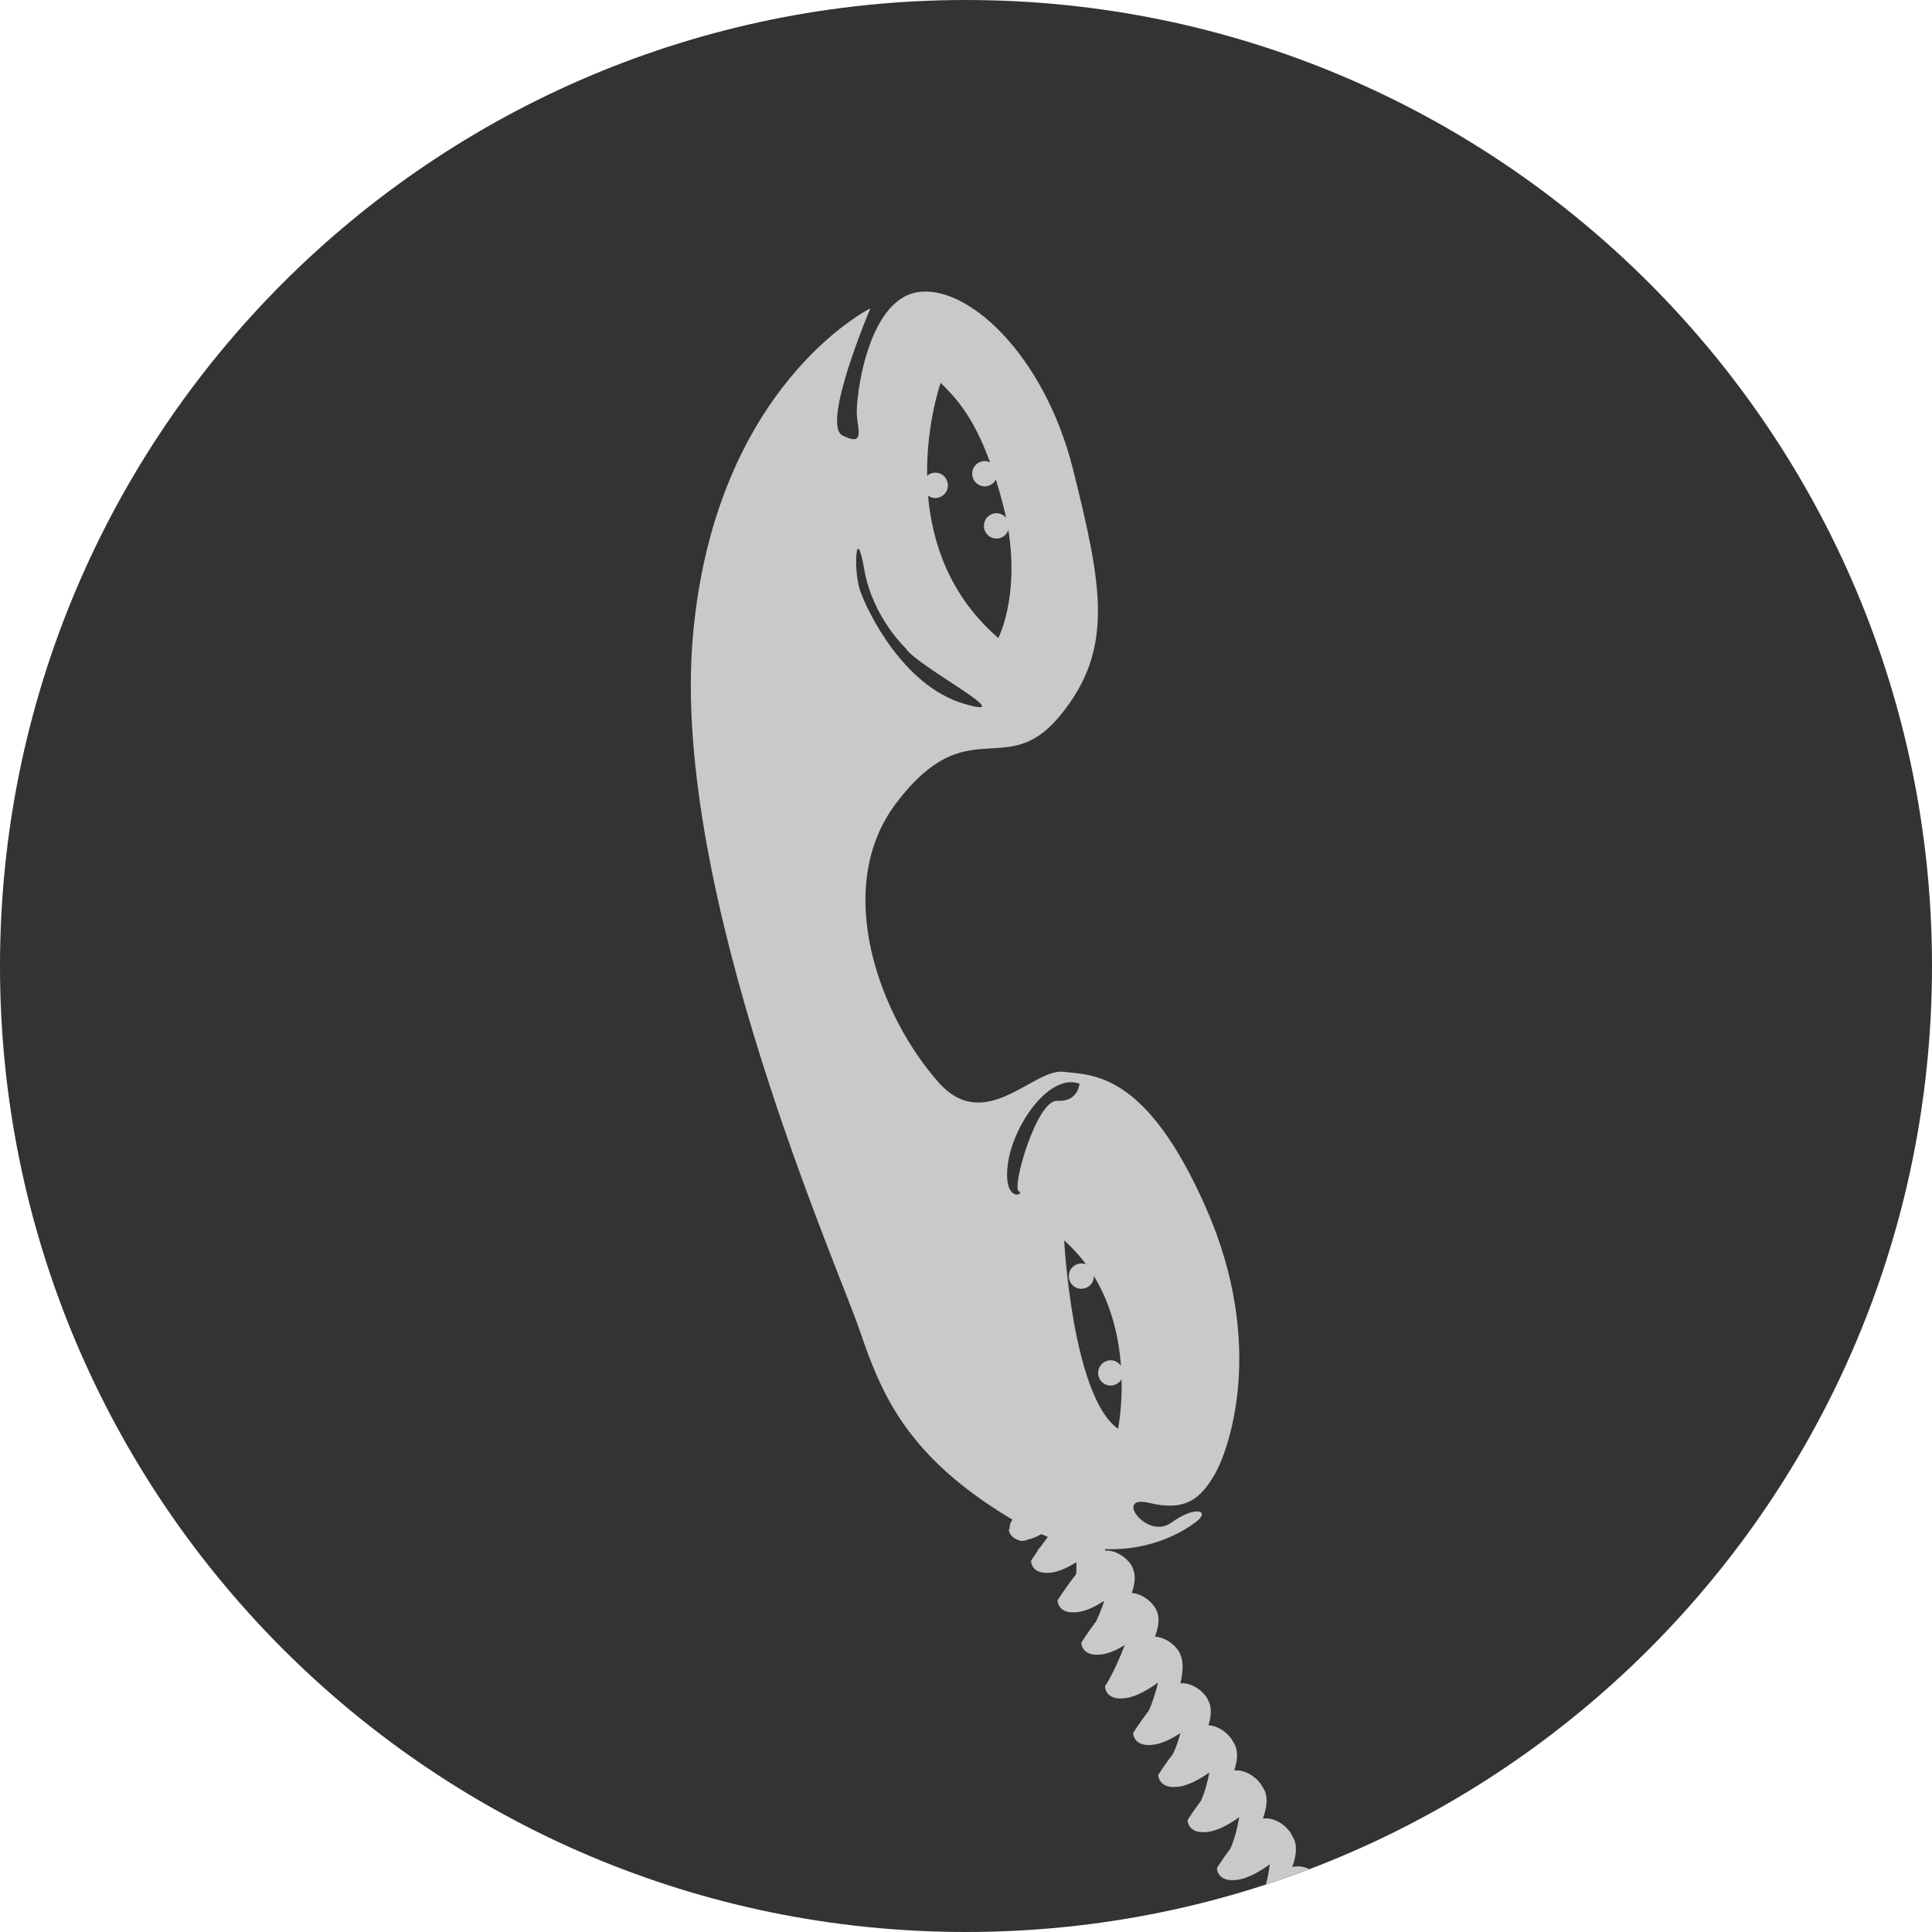 <?xml version="1.0" encoding="utf-8"?>
<!-- Generator: Adobe Illustrator 27.7.0, SVG Export Plug-In . SVG Version: 6.00 Build 0)  -->
<svg version="1.1" id="レイヤー_1" xmlns="http://www.w3.org/2000/svg" xmlns:xlink="http://www.w3.org/1999/xlink" x="0px"
	 y="0px" width="191.442px" height="191.442px" viewBox="0 0 191.442 191.442"
	 enable-background="new 0 0 191.442 191.442" xml:space="preserve">
<g>
	<defs>
		<path id="SVGID_1_" d="M95.721,191.442h-0C42.856,191.442,0,148.587,0,95.721
			S42.856,0,95.721,0h0c52.865,0,95.721,42.855,95.721,95.721
			S148.586,191.442,95.721,191.442z"/>
	</defs>
	<clipPath id="SVGID_00000164475641983972232060000010774040002374295188_">
		<use xlink:href="#SVGID_1_"  overflow="visible"/>
	</clipPath>
	<g clip-path="url(#SVGID_00000164475641983972232060000010774040002374295188_)">
		<defs>
			<rect id="SVGID_00000056390494499220343350000018086291426050523283_" width="191.442" height="191.442"/>
		</defs>
		<clipPath id="SVGID_00000119115419512432331020000013282323565634757770_">
			<use xlink:href="#SVGID_00000056390494499220343350000018086291426050523283_"  overflow="visible"/>
		</clipPath>
		<path clip-path="url(#SVGID_00000119115419512432331020000013282323565634757770_)" fill="#333333" d="M95.721,191.442
			h-0C42.856,191.442,0,148.587,0,95.721S42.856,0,95.721,0h0
			c52.865,0,95.721,42.855,95.721,95.721S148.586,191.442,95.721,191.442z"/>
	</g>
</g>
<g>
	<defs>
		<path id="SVGID_00000137831829907863248670000015653004012324809355_" d="M95.721,191.442h-0
			C42.856,191.442,0,148.587,0,95.721S42.856,0,95.721,0h0
			c52.865,0,95.721,42.855,95.721,95.721S148.586,191.442,95.721,191.442z"/>
	</defs>
	<clipPath id="SVGID_00000086682789069219016350000002282377791237320585_">
		<use xlink:href="#SVGID_00000137831829907863248670000015653004012324809355_"  overflow="visible"/>
	</clipPath>
	<g clip-path="url(#SVGID_00000086682789069219016350000002282377791237320585_)">
		<defs>
			<rect id="SVGID_00000129207997226934041930000014351259172072027777_" width="191.442" height="191.442"/>
		</defs>
		<clipPath id="SVGID_00000066501380099397126730000004315485357096785037_">
			<use xlink:href="#SVGID_00000129207997226934041930000014351259172072027777_"  overflow="visible"/>
		</clipPath>
		<path clip-path="url(#SVGID_00000066501380099397126730000004315485357096785037_)" fill="#C8C9CA" d="M99.867,115.359
			c0.518-3.91,4.133-9.065,7.103-7.976c0,0-0.133,1.827-2.192,1.694
			c-2.058-0.135-4.539,8.613-3.833,8.961
			C101.65,118.386,99.35,119.269,99.867,115.359 M106.606,127.577
			c0.617,0.305,1.361,0.046,1.662-0.577c0.088-0.181,0.123-0.375,0.12-0.567
			c1.794,2.937,2.483,6.176,2.688,8.903c-0.117-0.171-0.274-0.32-0.474-0.418
			c-0.616-0.307-1.359-0.046-1.661,0.575c-0.301,0.623-0.045,1.374,0.57,1.679
			c0.599,0.295,1.312,0.058,1.629-0.525c0.071,2.888-0.354,4.936-0.354,4.936
			c-4.544-3.257-5.334-18.668-5.334-18.668c0.836,0.744,1.553,1.543,2.168,2.378
			c-0.6-0.249-1.295,0.007-1.584,0.605
			C105.735,126.521,105.991,127.273,106.606,127.577 M85.639,56.429
			c0.831,4.773,4.126,7.821,4.126,7.821c0.992,1.716,11.734,7.255,5.729,5.477
			c-6.008-1.777-9.581-9.197-10.27-11.223C84.536,56.479,84.808,51.654,85.639,56.429
			 M93.207,37.932c1.372,1.362,3.179,3.159,4.897,7.875
			c-0.613-0.29-1.344-0.033-1.642,0.583c-0.301,0.623-0.045,1.374,0.571,1.679
			c0.608,0.301,1.339,0.052,1.648-0.555c0.252,0.81,0.503,1.69,0.748,2.651
			c0.098,0.391,0.184,0.77,0.263,1.144c-0.109-0.132-0.244-0.244-0.408-0.326
			c-0.616-0.303-1.359-0.045-1.661,0.577c-0.301,0.623-0.046,1.374,0.571,1.68
			c0.615,0.304,1.358,0.046,1.659-0.577c0.027-0.054,0.042-0.11,0.06-0.165
			c1.088,6.713-0.988,10.726-0.988,10.726c-4.838-4.181-6.563-9.463-6.964-14.117
			c0.057,0.041,0.114,0.08,0.179,0.113c0.615,0.304,1.359,0.045,1.661-0.578
			c0.3-0.623,0.045-1.374-0.57-1.678c-0.466-0.23-1.002-0.139-1.366,0.187
			C91.798,41.939,93.207,37.932,93.207,37.932 M260.96,261.862
			c0.747-0.351,1.45-0.795,1.783-1.327c0.032-0.034,0.068-0.066,0.085-0.105
			c0.418-0.87,0.019-3.744-2.437-3.674c1.143-0.597,2.294-1.447,2.203-2.419
			c0.053-0.913-0.563-2.622-2.023-2.938c0.573-0.427,1.005-0.903,1.101-1.403
			c0,0,0.001-0.001,0.001-0.002c0.001-0.003,0.001-0.008,0.002-0.011
			c0-0.001,0.001-0.003,0.001-0.006c0.268-0.986-0.698-3.936-3.351-3.111
			c0.675-0.489,1.348-1.131,1.579-1.846c0.044-0.068,0.076-0.133,0.087-0.198
			c0.168-0.984-1.09-3.78-3.586-2.758c0.655-0.768,1.297-1.744,1.344-2.665
			c0.011-0.038,0.026-0.075,0.028-0.112c0.003-0.154-0.039-0.349-0.113-0.559
			c-0.006-0.02-0.007-0.04-0.013-0.059c-0.071-0.192-0.149-0.34-0.23-0.467
			c-0.522-0.9-1.579-1.805-2.929-1.398c0.602-1.212,1.052-2.554,0.72-3.459
			c-0.136-0.374-0.299-0.612-0.473-0.756c-0.599-0.744-1.734-1.477-2.919-1.072
			c0.329-1.049,0.481-2.081,0.195-2.783v-0.002
			c-0.246-0.788-1.925-2.232-3.494-1.533c0.101-0.733,0.08-1.461-0.183-2.045
			v-0.002c-0.028-0.073-0.071-0.153-0.122-0.235
			c-0.01-0.014-0.016-0.034-0.025-0.05c-0.197-0.299-0.389-0.48-0.571-0.588
			c-0.699-0.56-1.774-0.979-2.771-0.517c0.137-0.813,0.14-1.641-0.152-2.291
			c-0.026-0.073-0.069-0.152-0.119-0.232c-0.011-0.017-0.017-0.035-0.028-0.051
			c-0.196-0.3-0.386-0.481-0.569-0.589c-0.882-0.706-2.365-1.192-3.532,0.04
			c0.139-1.39,0.117-2.792-0.374-3.54c-0.297-0.451-0.581-0.653-0.843-0.7
			c-0.799-0.405-2.031-0.599-2.94,0.102c-0.082-1.239-0.276-2.375-0.674-2.982
			c-0.052-0.079-0.102-0.139-0.153-0.205c-0.004-0.007-0.006-0.018-0.01-0.024
			c-0.013-0.017-0.032-0.034-0.046-0.052c-0.009-0.009-0.018-0.019-0.027-0.028
			c-0.038-0.042-0.077-0.081-0.126-0.123c-0.096-0.088-0.191-0.16-0.282-0.204
			c-0.835-0.512-2.368-0.824-3.363,0.174c-0.133-0.951-0.367-1.893-0.787-2.535
			c-0.231-0.352-0.456-0.549-0.667-0.643c-0.974-0.612-2.959-0.965-3.861,0.827
			c-0.138-0.863-0.368-1.7-0.751-2.285c-0.095-0.144-0.188-0.253-0.28-0.35
			c-0.027-0.029-0.055-0.058-0.087-0.086c-0.042-0.038-0.084-0.074-0.126-0.103
			c-0.964-0.712-3.347-1.231-4.183,1.118c-0.022,0.062-0.043,0.124-0.065,0.186
			c-0.158-1.017-0.405-1.966-0.787-2.551c-0.054-0.082-0.106-0.147-0.16-0.211
			c-0.002-0.003-0.003-0.01-0.006-0.013c-0.005-0.008-0.014-0.018-0.023-0.026
			c-0.029-0.033-0.055-0.063-0.084-0.093c-0.019-0.019-0.038-0.038-0.058-0.058
			c-0.114-0.107-0.223-0.192-0.331-0.238c-1.056-0.638-3.208-0.966-3.994,1.242
			c-0.053,0.15-0.104,0.299-0.155,0.445c-0.21-0.777-0.504-1.573-0.912-2.194
			c-0.133-0.202-0.262-0.35-0.391-0.459c-0.001-0.001-0.002-0.004-0.003-0.008
			c-0.002-0.001-0.006-0.002-0.007-0.003c-0.125-0.105-0.245-0.168-0.362-0.204
			c-1.106-0.455-3.542-0.375-3.791,2.108c-0.003,0.029-0.006,0.056-0.008,0.085
			c-0.269-0.76-0.585-1.498-0.944-2.047c-0.26-0.395-0.509-0.591-0.743-0.667
			c-1.079-0.478-3.586-0.436-3.84,2.085c-0.058,0.584-0.098,1.141-0.125,1.659
			c-0.219-0.791-0.694-2.24-1.505-3.479c-0.113-0.174-0.225-0.3-0.335-0.405
			c-0.063-0.086-0.132-0.156-0.207-0.188c-0.022-0.01-0.051-0.018-0.077-0.027
			c-0.154-0.078-0.301-0.101-0.44-0.082c-1.214-0.084-3.392,0.682-2.982,3.069
			c0.065,0.381,0.134,0.747,0.206,1.098c-0.519-0.928-1.242-2.183-1.893-3.177
			c-0.192-0.292-0.379-0.47-0.557-0.58c-0.081-0.061-0.161-0.107-0.24-0.121
			c-0.068-0.009-0.147-0.011-0.233-0.008c-0.005,0.001-0.008,0.001-0.012,0.001
			c-1.135,0.063-3.467,1.405-2.373,3.787c0.015,0.034,0.031,0.069,0.047,0.103
			c-0.677-0.621-1.442-1.41-1.977-2.224c-0.174-0.264-0.34-0.435-0.504-0.547
			c-0.094-0.08-0.188-0.14-0.278-0.154c-0.071-0.011-0.152-0.012-0.237-0.008
			c-0.011,0.001-0.023,0.003-0.032,0.004c-1.145,0.078-3.433,1.418-2.35,3.782
			c0.015,0.032,0.03,0.061,0.044,0.093c-0.47-0.48-0.931-1.016-1.29-1.562
			c-0.313-0.476-0.612-0.669-0.885-0.702c-0.887-0.1-3.063,0.916-2.846,2.855
			c-0.358-0.474-0.702-0.947-0.982-1.377c-0.32-0.486-0.624-0.676-0.902-0.703
			c-0.983-0.185-3.175,0.44-3.226,2.42c-0.244-0.414-0.463-0.824-0.63-1.203
			c-0.276-0.625-0.6-0.852-0.914-0.872c-1.158-0.38-3.442-0.178-3.631,2.228
			c-0.014,0.174-0.027,0.345-0.037,0.513c-0.336-0.728-0.685-1.495-0.977-2.158
			c-0.229-0.518-0.49-0.759-0.751-0.839c-1.02-0.51-3.7-0.497-3.906,2.118
			l-0.003,0.058c-0.235-0.59-0.481-1.183-0.713-1.71
			c-0.114-0.26-0.235-0.446-0.363-0.583c-0.018-0.024-0.036-0.056-0.058-0.074
			c-0.024-0.019-0.056-0.035-0.085-0.054c-0.027-0.021-0.054-0.036-0.083-0.053
			c-0.006-0.003-0.012-0.006-0.016-0.008c-0.05-0.03-0.101-0.054-0.152-0.069
			c-1.097-0.449-3.584-0.344-3.783,2.172c-0.011,0.144-0.021,0.283-0.029,0.424
			c-0.295-0.75-0.618-1.546-0.919-2.231c-0.101-0.229-0.21-0.402-0.322-0.533
			c-0.039-0.086-0.086-0.16-0.145-0.208c-0.576-0.457-2.385-0.685-3.408,0.323
			c-0.161-0.611-0.332-1.159-0.51-1.564c-0.066-0.147-0.134-0.267-0.204-0.372
			c-0.008-0.02-0.012-0.045-0.023-0.062c-0.463-0.715-2.586-1.67-3.899-0.386
			c-0.087-0.443-0.207-0.867-0.371-1.237c-0.071-0.159-0.144-0.283-0.219-0.394
			c-0.001-0.002-0.001-0.004-0.002-0.007c-0.008-0.011-0.02-0.023-0.028-0.034
			c-0.102-0.143-0.208-0.249-0.316-0.318c-0.8-0.626-2.528-1.136-3.627,0.038
			c-0.083-0.674-0.22-1.309-0.437-1.802c-0.233-0.525-0.497-0.765-0.762-0.841
			c-0.828-0.573-2.4-0.976-3.449,0.071c-0.08-0.736-0.22-1.436-0.455-1.97
			c-0.208-0.475-0.445-0.716-0.683-0.815c-0.672-0.521-1.98-0.958-3.035-0.41
			c-0.011-0.599-0.092-1.164-0.292-1.618c-0.113-0.262-0.238-0.45-0.366-0.587
			c-0.668-0.863-2.2-1.794-3.596-0.807c0.331-0.924,0.5-1.912,0.162-2.678
			c-0.118-0.269-0.247-0.459-0.377-0.595c-0.574-0.831-2.008-1.808-3.381-1.106
			c0.345-0.938,0.527-1.949,0.183-2.731c-0.109-0.249-0.227-0.435-0.349-0.57
			c-0.486-0.758-1.736-1.689-3.011-1.339c0.348-0.942,0.535-1.959,0.188-2.745
			c-0.068-0.155-0.14-0.278-0.214-0.386c-0.289-0.727-1.539-1.865-2.882-1.681
			c0.349-0.942,0.536-1.96,0.189-2.748c-0.089-0.201-0.184-0.353-0.281-0.478
			c-0.381-0.711-1.517-1.663-2.743-1.536c0.286-0.865,0.41-1.771,0.096-2.482
			c-0.074-0.17-0.154-0.301-0.234-0.416c-0.324-0.646-1.304-1.519-2.414-1.585
			c0.249-0.817,0.343-1.654,0.047-2.323c-0.027-0.06-0.053-0.104-0.08-0.155
			c-0.289-0.704-1.464-1.776-2.749-1.68c0.243-1.017,0.337-2.063,0.009-2.804
			c-0.174-0.646-1.27-1.752-2.527-1.814c0.324-0.869,0.501-1.81,0.183-2.535
			c-0.015-0.031-0.029-0.053-0.043-0.083c-0.243-0.645-1.266-1.629-2.442-1.715
			c0.288-0.826,0.428-1.7,0.126-2.384c-0.184-0.686-1.409-1.891-2.76-1.815
			c-0.005-0.048-0.01-0.097-0.014-0.145c4.909,0.188,8.133-2.013,9.052-2.722
			c1.421-1.099-0.104-1.628-2.505,0.113c-2.402,1.741-5.753-2.843-2.167-1.971
			c3.587,0.872,5.099-0.408,6.508-2.863c1.409-2.457,5.075-12.806-0.862-26.323
			c-5.936-13.518-11.214-13.198-14.17-13.533
			c-2.956-0.335-7.747,6.201-12.314,1.087
			c-5.895-6.602-10.631-19.308-4.209-27.747
			c7.098-9.329,10.808-2.06,16.209-8.624c5.4-6.564,4.18-12.796,1.304-24.351
			c-2.878-11.555-10.636-18.542-15.549-17.593
			c-4.913,0.951-6.018,10.571-5.887,12.178c0.131,1.608,0.743,3.07-1.415,2.004
			c-2.156-1.067,2.753-12.602,2.753-12.602s-15.503,7.65-17.607,32.733
			c-2.102,25.081,14.381,62.162,16.541,68.522
			c2.161,6.359,4.675,12.443,14.843,18.594c0.102,0.061,0.2,0.115,0.301,0.174
			c-0.193,0.278-0.3,0.554-0.276,0.854c-0.057,0.124-0.086,0.193-0.086,0.193
			s0.097,0.656,0.776,0.9c0.361,0.236,0.744,0.194,1.134,0.023
			c0.123-0.027,0.25-0.061,0.388-0.104c0.291-0.094,0.599-0.243,0.911-0.428
			c0.224,0.094,0.447,0.187,0.667,0.271c-0.286,0.374-0.541,0.719-0.76,1.024
			c-0.098,0.108-0.191,0.222-0.296,0.322l0.067,0.004
			c-0.439,0.629-0.682,1.022-0.682,1.022s-0.004,1.503,2.156,1.146
			c0.698-0.115,1.53-0.501,2.325-1.003c0.027,0.367,0.027,0.766-0.013,1.182
			c-1.156,1.481-1.84,2.59-1.84,2.59s-0.005,1.503,2.155,1.146
			c0.742-0.12,1.63-0.55,2.47-1.096c-0.221,0.675-0.488,1.377-0.799,2.03
			c-0.933,1.236-1.475,2.116-1.475,2.116s-0.004,1.502,2.156,1.146
			c0.646-0.107,1.406-0.446,2.147-0.893c-0.526,1.361-1.198,2.89-1.952,4.081
			c0,0-0.003,1.503,2.157,1.146c0.93-0.153,2.096-0.786,3.1-1.533
			c-0.199,0.854-0.497,1.86-0.923,2.793c-0.975,1.285-1.545,2.208-1.545,2.208
			s-0.004,1.503,2.155,1.146c0.76-0.125,1.674-0.57,2.531-1.135
			c-0.182,0.668-0.418,1.368-0.716,2.025c-0.937,1.242-1.481,2.124-1.481,2.124
			s-0.005,1.502,2.155,1.146c0.872-0.144,1.949-0.708,2.907-1.393
			c-0.17,0.899-0.428,1.898-0.82,2.791c-0.848,1.139-1.337,1.932-1.337,1.932
			s-0.004,1.502,2.156,1.146c0.889-0.146,1.991-0.731,2.963-1.435
			c-0.173,0.987-0.441,2.108-0.864,3.092c-0.856,1.149-1.35,1.951-1.35,1.951
			s-0.005,1.503,2.155,1.146c0.927-0.153,2.088-0.781,3.089-1.525
			c-0.139,1.069-0.396,2.315-0.856,3.375c-0.769,1.045-1.208,1.758-1.208,1.758
			s-0.004,1.502,2.155,1.146c0.977-0.162,2.211-0.849,3.247-1.644
			c-0.073,1.068-0.266,2.311-0.703,3.359c-0.702,0.964-1.104,1.613-1.104,1.613
			s-0.003,1.503,2.156,1.146c1.011-0.165,2.297-0.899,3.355-1.729
			c-0.022,1.031-0.161,2.226-0.567,3.24c-0.669,0.924-1.049,1.538-1.049,1.538
			s-0.004,1.502,2.157,1.146c1.128-0.186,2.6-1.076,3.712-2.021
			c0.126,0.645,0.228,1.368,0.25,2.089c-0.725,1.939-1.074,3.363-1.074,3.363
			s0.457,1.429,2.402,0.415c0.945-0.495,1.988-1.663,2.747-2.828
			c0.215,0.738,0.391,1.561,0.442,2.356c-0.6,1.673-0.888,2.855-0.888,2.855
			s0.457,1.43,2.402,0.414c0.952-0.498,2.001-1.677,2.761-2.849
			c0.2,0.673,0.363,1.413,0.416,2.131c-0.589,1.657-0.874,2.821-0.874,2.821
			s0.456,1.43,2.4,0.414c0.931-0.486,1.954-1.623,2.709-2.77
			c0.131,0.479,0.234,0.985,0.28,1.492c-0.606,1.691-0.899,2.887-0.899,2.887
			s0.456,1.43,2.402,0.414c0.96-0.501,2.021-1.698,2.783-2.883
			c0.344,0.903,0.686,1.962,0.89,3.005c-0.032,1.697,0.06,2.843,0.06,2.843
			s0.882,1.207,2.406-0.381c0.674-0.703,1.248-1.959,1.612-3.196
			c0.654,1.24,1.304,2.744,1.515,4.135c0,0,0.884,1.208,2.406-0.379
			c0.653-0.681,1.21-1.879,1.575-3.076c0.554,1.148,1.08,2.496,1.275,3.777
			c0,0,0.884,1.208,2.406-0.381c0.713-0.744,1.313-2.107,1.671-3.412
			c0.686,1.222,1.378,2.732,1.592,4.159c0,0,0.884,1.207,2.409-0.38
			c0.811-0.845,1.474-2.491,1.803-3.941c0.652,0.801,1.338,1.766,1.837,2.77
			c0.368,1.2,0.666,1.951,0.666,1.951s1.197,0.89,2.188-1.082
			c0.425-0.841,0.608-2.15,0.609-3.402c1.23,1.284,2.647,2.813,3.49,3.889
			c0,0,1.356,0.613,1.91-1.528c0.207-0.796,0.162-1.898-0.027-2.977
			c1.048,0.948,2.133,2.007,2.827,2.895c0,0,1.356,0.612,1.911-1.528
			c0.183-0.705,0.166-1.65,0.029-2.605c1.227,1.148,2.541,2.377,3.389,3.175
			c0,0,1.356,0.613,1.911-1.527c0.082-0.315,0.12-0.684,0.13-1.074
			c0.639,0.804,1.286,1.556,1.847,2.083c0,0,1.152,0.947,2.238-0.973
			c0.34-0.601,0.563-1.458,0.683-2.366c0.498,0.892,0.999,1.893,1.412,2.937
			c0,0,0.858,1.226,2.415-0.329c0.706-0.705,1.318-1.994,1.706-3.252
			c0.421,0.959,0.901,2.286,1.412,4.124c0,0,0.856,1.226,2.415-0.328
			c0.686-0.687,1.286-1.925,1.677-3.153c0.346,0.968,0.553,2.186,0.334,3.611
			c0,0,0.539,1.399,2.421,0.271c0.92-0.551,1.898-1.788,2.588-3.001
			c0.438,1.185,0.766,2.744,0.498,4.493c0,0,0.539,1.4,2.421,0.271
			c0.947-0.568,1.956-1.861,2.65-3.109c0.382,1.151,0.602,2.779,0.185,4.936
			c0,0,0.538,1.399,2.421,0.271c0.834-0.5,1.716-1.564,2.389-2.664
			c0.302,1.359,0.459,3.197,0.03,5.411c0,0,0.54,1.399,2.422,0.271
			c0.741-0.444,1.519-1.336,2.158-2.3c0.226,1.496,0.313,3.455-0.113,5.66
			c0,0,0.539,1.399,2.421,0.27c0.624-0.374,1.274-1.063,1.844-1.848
			c-0.059,1.135-0.282,2.542-0.829,4.236c0,0,0.126,1.496,2.246,0.95
			c0.916-0.236,2.025-0.972,2.962-1.808c-0.158,1.104-0.59,2.582-1.569,4.539
			c0,0,0.127,1.496,2.248,0.949c0.849-0.219,1.861-0.869,2.753-1.63
			c-0.23,0.977-0.678,2.242-1.504,3.892c0,0,0.053,1.502,2.198,1.062
			c0.721-0.147,1.573-0.593,2.375-1.153c-0.331,1.025-0.859,2.342-1.701,4.025
			c0,0-0.085,1.499,2.09,1.264c0.797-0.087,1.778-0.51,2.697-1.059
			c-0.483,1.018-1.275,2.3-2.584,3.873c0,0-0.422,1.439,1.751,1.714
			c0.735,0.093,1.692-0.06,2.639-0.337c-0.513,0.772-1.226,1.73-2.211,2.917
			c0,0-0.633,1.358,1.472,1.962c0.577,0.165,1.321,0.192,2.1,0.131
			c-0.484,0.583-1.073,1.294-1.796,2.163c0,0-0.78,1.278,1.245,2.116
			c0.609,0.253,1.441,0.365,2.308,0.374c-0.704,0.612-1.579,1.317-2.674,2.133
			c0,0-0.78,1.278,1.245,2.117c0.513,0.212,1.183,0.326,1.9,0.363
			c-0.688,0.573-1.526,1.234-2.542,1.991c0,0-0.982,1.126,0.874,2.298
			c0.517,0.326,1.239,0.565,2.02,0.724c-0.718,0.583-1.598,1.266-2.678,2.07
			c0,0-0.982,1.129,0.874,2.301c0.395,0.25,0.915,0.447,1.486,0.599
			c-0.689,0.418-1.492,0.878-2.462,1.387c0,0-1.13,0.975,0.545,2.4
			c0.483,0.413,1.202,0.765,1.985,1.038c-0.885,0.41-2.014,0.869-3.458,1.374
			c0,0-1.255,0.805,0.202,2.456c0.473,0.533,1.242,1.035,2.089,1.445
			c-0.92,0.375-2.122,0.787-3.703,1.232c0,0-1.254,0.803,0.202,2.454
			c0.331,0.373,0.81,0.73,1.356,1.051c-0.944,0.242-2.121,0.501-3.602,0.77
			c0,0-1.254,0.806,0.202,2.456c0.379,0.427,0.946,0.832,1.589,1.187
			c-0.98,0.132-2.212,0.241-3.747,0.318c0,0-1.308,0.715,0.032,2.462
			c0.293,0.382,0.725,0.756,1.222,1.104c-0.921,0.094-2.037,0.178-3.403,0.247
			c0,0-1.369,0.583-0.201,2.453c0.343,0.552,0.935,1.115,1.616,1.622
			c-1.374-0.13-2.768-0.43-3.731-1.055c0,0-1.485,0.087-1.002,2.245
			c0.169,0.76,0.666,1.659,1.278,2.49c-1.173-0.301-2.391-0.729-3.337-1.342
			c0,0-1.464-0.258-1.483,1.954c-0.01,1.066,0.515,2.524,1.172,3.738
			c-1.024-0.359-2.252-1.008-3.634-2.177c0,0-1.464-0.258-1.484,1.955
			c-0.008,0.924,0.387,2.142,0.918,3.243c-0.857-0.458-1.847-1.148-2.966-2.211
			c0,0-1.422-0.432-1.701,1.763c-0.129,1.02,0.192,2.46,0.672,3.715
			c-0.967-0.458-2.127-1.218-3.45-2.477c0,0-1.423-0.431-1.703,1.764
			c-0.125,0.994,0.178,2.389,0.637,3.622c-0.803-0.425-1.641-1.104-2.389-2.199
			c-0.311-0.526-0.509-0.828-0.509-0.828s-1.35-0.625-1.924,1.508
			c-0.25,0.927-0.162,2.274,0.1,3.513c-0.859-0.633-1.784-1.637-2.654-3.225
			c0,0-1.257-0.799-2.104,1.24c-0.335,0.806-0.434,1.992-0.376,3.151
			c-0.749-0.715-1.574-1.749-2.402-3.26c0,0-1.257-0.8-2.104,1.241
			c-0.326,0.783-0.429,1.929-0.381,3.061c-0.723-0.713-1.517-1.725-2.321-3.195
			c0,0-1.143-0.959-2.249,0.949c-0.496,0.858-0.758,2.245-0.814,3.551
			c-0.817-0.908-1.598-2.267-2.03-4.311c0,0-0.989-1.121-2.363,0.601
			c-0.554,0.697-0.983,1.845-1.244,3.003c-0.499-0.861-0.975-2.036-1.32-3.664
			c0,0-0.491-1.416-2.411-0.354c-1.919,1.062-4.18,4.98-3.609,5.812
			c0.57,0.832,3.479,1.956,4.515-0.673c0.147-0.375,0.283-0.739,0.406-1.089
			c0.545,1.369,1.365,2.966,2.395,3.601c0.038,0.053,0.076,0.1,0.123,0.129
			c0.772,0.505,3.456,0.47,3.862-1.732c0.737,0.965,1.608,1.811,2.492,2.036
			c0.081,0.023,0.17,0.043,0.27,0.055c0.01,0.002,0.021,0.007,0.033,0.008
			c0.033,0.002,0.062,0.001,0.094,0.002c0.074,0.005,0.149,0.008,0.228,0.007
			c0.04,0,0.081-0.002,0.119-0.003c1.148-0.062,2.737-0.77,2.681-2.603
			c0.7,0.738,1.443,1.338,2.135,1.546c0.046,0.035,0.092,0.067,0.14,0.082
			c0.795,0.242,2.959-0.372,3.225-2.126c0.552,0.492,1.113,0.861,1.642,0.987
			c0.006,0.001,0.01,0.007,0.016,0.008c0.879,0.269,3.436-0.511,3.238-2.727
			c0.744,0.539,1.534,0.949,2.258,1.022c0.014,0.003,0.027,0.014,0.04,0.017
			c0.152,0.027,0.35,0.011,0.566-0.034h0.01
			c0.007-0.002,0.013-0.004,0.02-0.006c0.093-0.021,0.188-0.046,0.287-0.079
			c0.025-0.009,0.054-0.016,0.077-0.025c1.004-0.359,2.174-1.329,1.925-2.839
			c0.734,0.371,1.483,0.611,2.15,0.577c0.013,0.002,0.029,0.011,0.043,0.011
			c0.166,0.006,0.382-0.044,0.613-0.133c0.325-0.105,0.562-0.245,0.729-0.401
			c0.79-0.565,1.478-1.546,1.128-2.77c0.724,0.313,1.445,0.478,2.068,0.343
			c0.172-0.039,0.319-0.086,0.455-0.139c0.997-0.334,2.424-1.54,1.964-3.189
			c0.6,0.227,1.264,0.339,1.949,0.188c0.553-0.121,0.899-0.324,1.112-0.557
			c0.8-0.625,1.533-1.753,1.024-3.023c0.54,0.17,1.124,0.238,1.724,0.107
			c0.477-0.105,0.796-0.27,1.014-0.464c0.999-0.678,2.026-2.181,0.839-3.807
			c0.805,0.31,1.721,0.497,2.595,0.306c0.166-0.037,0.309-0.083,0.439-0.133
			c0.023-0.003,0.05,0,0.072-0.007c0.868-0.298,2.501-2.43,1.07-4.118
			c0.86,0.054,1.761,0.042,2.54-0.128c0.405-0.09,0.699-0.222,0.914-0.38
			c0.007-0.004,0.016-0.007,0.022-0.011c0.021-0.016,0.042-0.041,0.064-0.062
			c0.165-0.142,0.272-0.298,0.337-0.458c0.53-0.963,0.783-2.775-0.694-3.686
			c0.996,0.18,2.105,0.258,2.757-0.083c0.084-0.027,0.155-0.062,0.205-0.111
			c0.03-0.029,0.06-0.069,0.09-0.105c0.086-0.091,0.154-0.197,0.199-0.321
			c0.442-0.884,0.614-2.576-0.567-3.481c0.954,0.062,1.967-0.008,2.501-0.456
			c0.023-0.018,0.054-0.029,0.072-0.05c0.018-0.021,0.036-0.05,0.054-0.074
			c0.081-0.094,0.143-0.2,0.186-0.322c0.378-0.861,0.47-2.498-0.624-3.368
			c0.933,0.048,1.897-0.04,2.397-0.49c0.01-0.008,0.023-0.013,0.032-0.022
			c0.003-0.004,0.007-0.01,0.01-0.014c0.135-0.135,0.23-0.3,0.275-0.501
			c0.409-1.074,0.382-3.109-1.504-3.677c1.045-0.102,2.244-0.375,2.717-1.059
			c0.025-0.038,0.049-0.078,0.074-0.122c0.018-0.039,0.043-0.074,0.059-0.116
			c0.507-1.092,0.553-3.561-1.889-3.937c-0.216-0.033-0.428-0.063-0.635-0.091
			c1.318-0.092,3.801-0.451,3.998-1.823c0.322-1.106,0.051-3.348-2.09-3.583
			c0.881-0.227,1.782-0.588,2.246-1.152c0.096-0.065,0.177-0.135,0.216-0.215
			C263.441,264.697,263.099,262.065,260.96,261.862"/>
	</g>
</g>
<g>
</g>
<g>
</g>
<g>
</g>
<g>
</g>
<g>
</g>
<g>
</g>
<g>
</g>
<g>
</g>
<g>
</g>
<g>
</g>
<g>
</g>
<g>
</g>
<g>
</g>
<g>
</g>
<g>
</g>
</svg>
